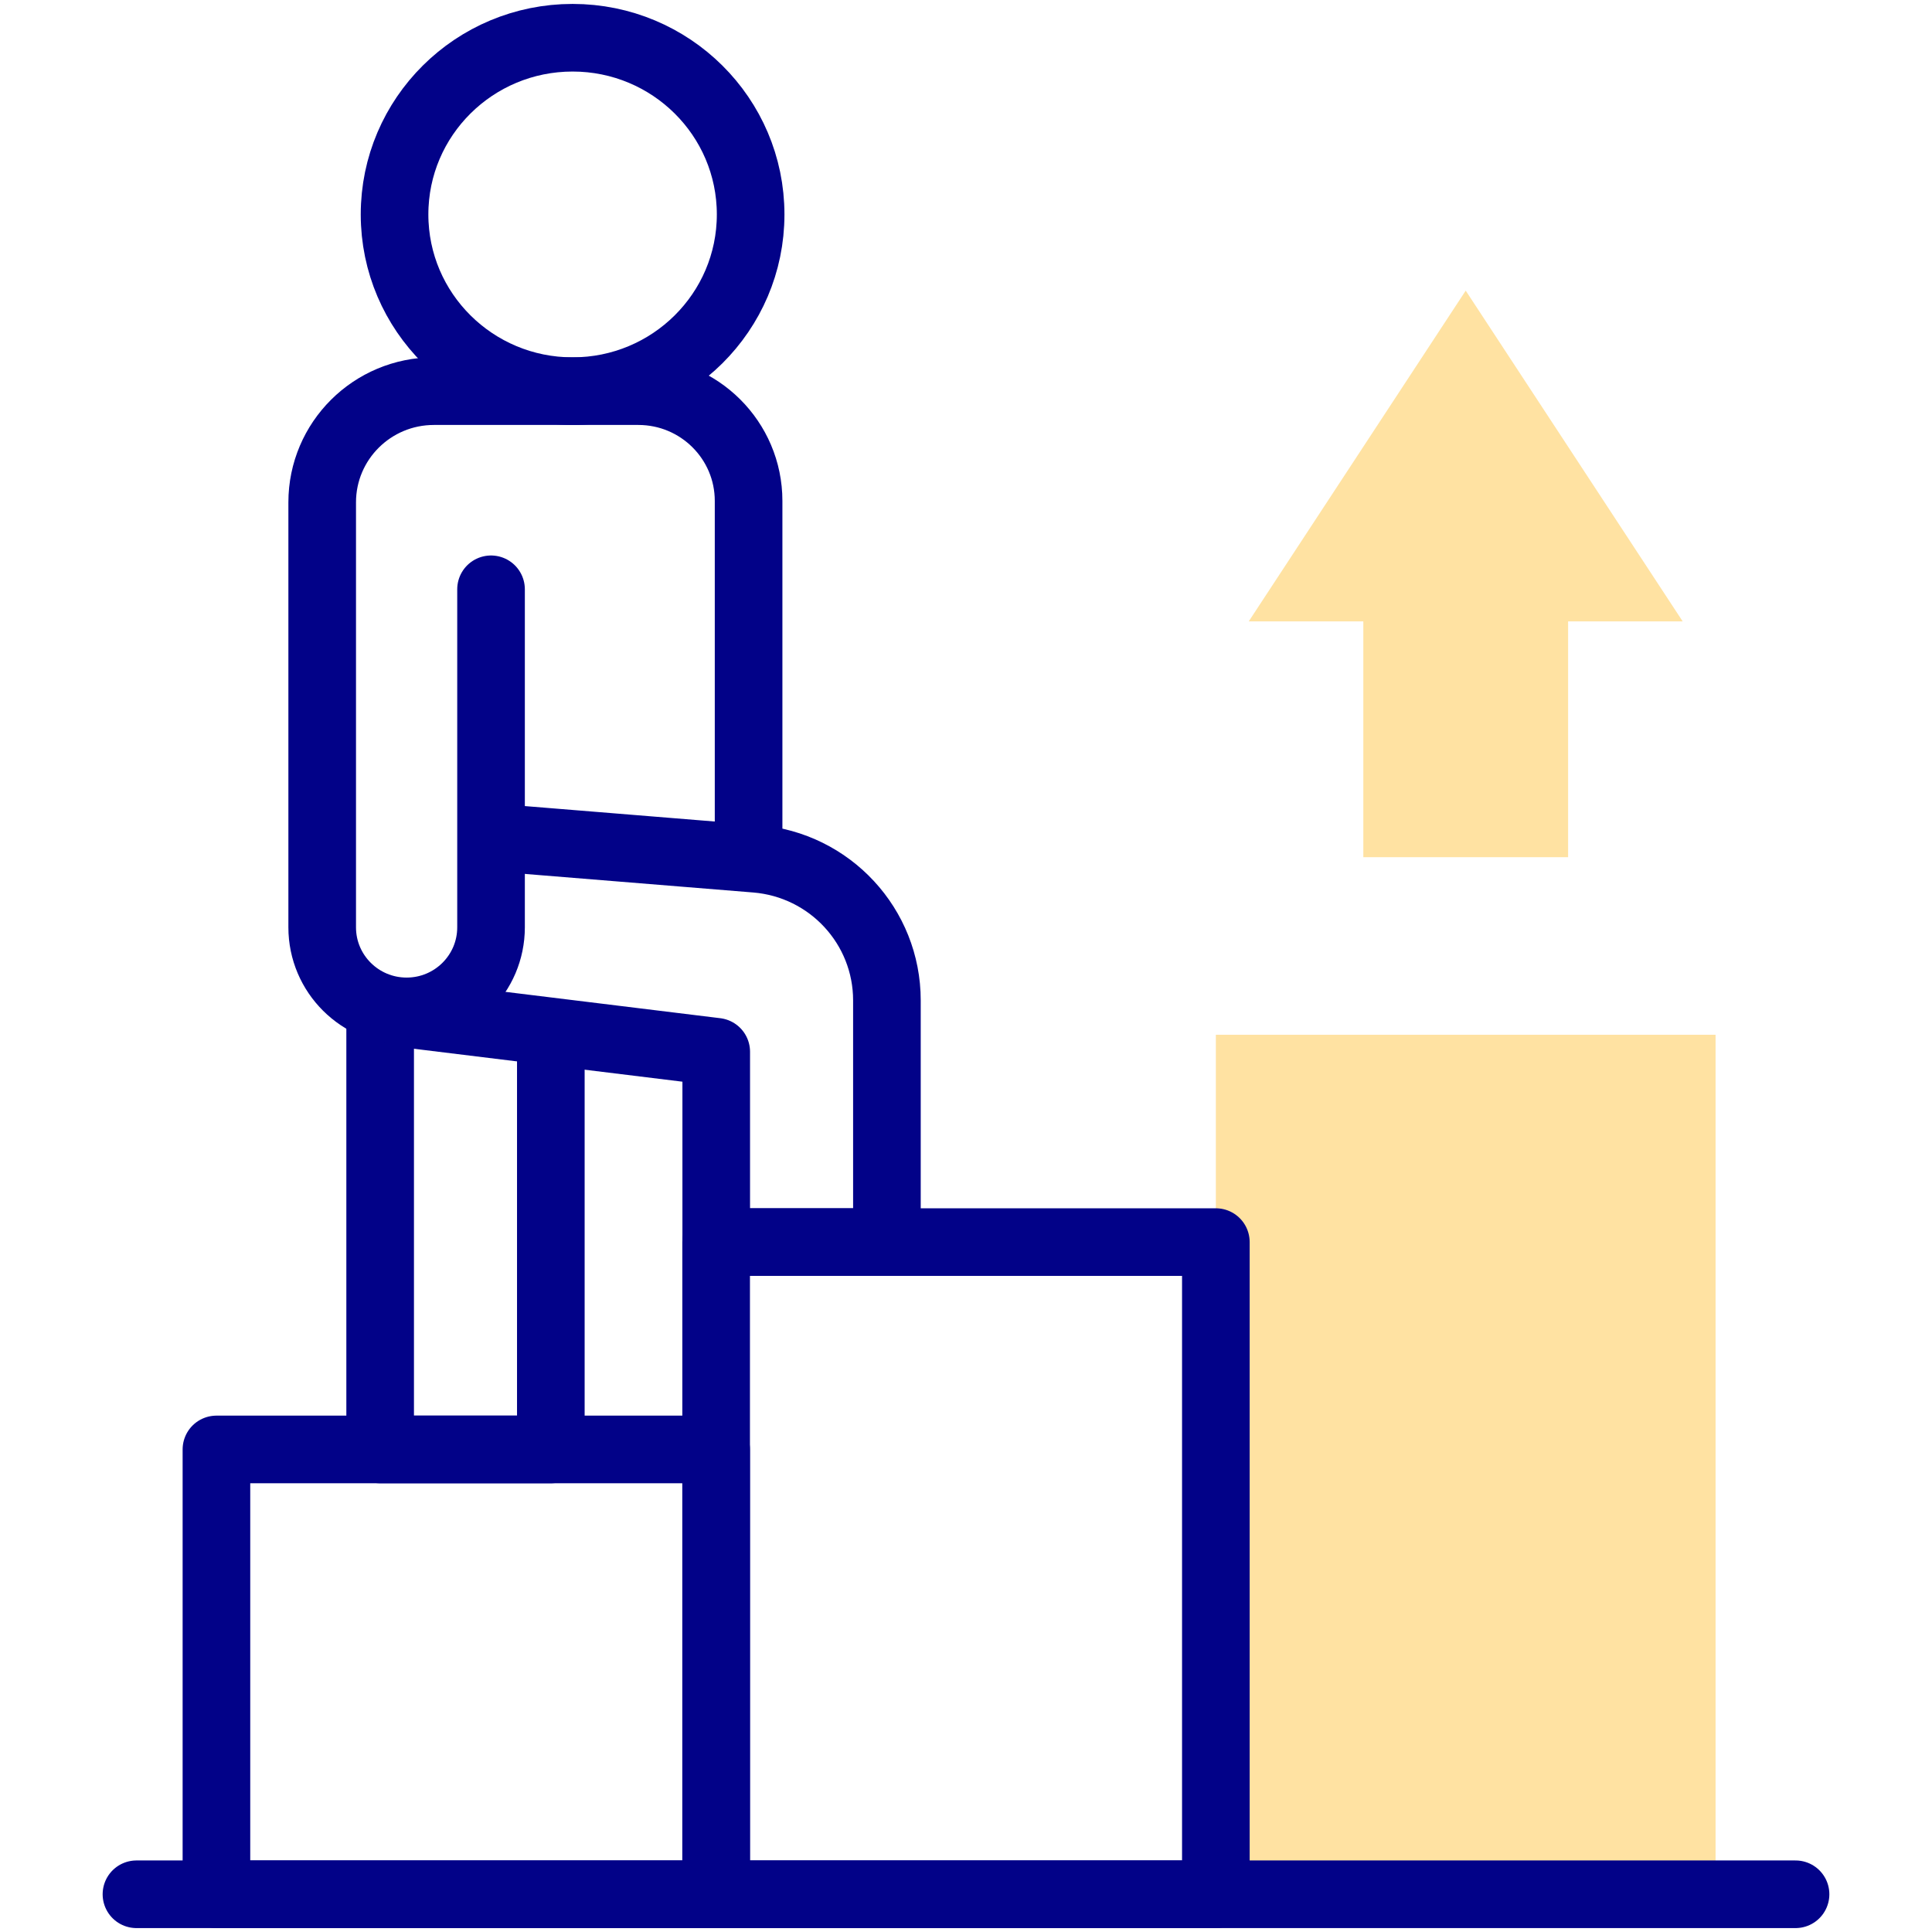 <svg width="200" height="200" viewBox="0 0 200 200" fill="none" xmlns="http://www.w3.org/2000/svg">
<path d="M162.33 88.736V64.326H174.191L151.73 30.087L129.269 64.326H141.13V88.736H162.33Z" fill="#FFE2A2"/>
<path d="M177.595 107.118H125.865V196.094H177.595V107.118Z" fill="#FFE2A2"/>
<path d="M74.135 150.046H22.405V196.094H74.135V150.046Z" stroke="#020288" stroke-width="7" stroke-miterlimit="10" stroke-linecap="round" stroke-linejoin="round"/>
<path d="M125.865 128.582H74.135V196.094H125.865V128.582Z" stroke="#020288" stroke-width="7" stroke-miterlimit="10" stroke-linecap="round" stroke-linejoin="round"/>
<path d="M59.275 40.492C69.454 40.492 77.706 32.302 77.706 22.199C77.706 12.096 69.454 3.906 59.275 3.906C49.096 3.906 40.844 12.096 40.844 22.199C40.844 32.302 49.096 40.492 59.275 40.492Z" stroke="#020288" stroke-width="7" stroke-miterlimit="10" stroke-linecap="round" stroke-linejoin="round"/>
<path d="M57.022 107.163V150.046H39.353V104.611" stroke="#020288" stroke-width="7" stroke-miterlimit="10" stroke-linecap="round" stroke-linejoin="round"/>
<path d="M39.353 104.612L74.144 108.879V128.582H91.813V103.558C91.813 95.9 85.912 89.525 78.248 88.901L51.035 86.688" stroke="#020288" stroke-width="7" stroke-miterlimit="10" stroke-linecap="round" stroke-linejoin="round"/>
<path d="M50.832 61.004V95.996C50.832 100.802 46.919 104.698 42.093 104.698C37.266 104.698 33.353 100.802 33.353 95.996V52.004C33.353 45.647 38.529 40.492 44.914 40.492H66.081C72.384 40.492 77.494 45.58 77.494 51.857V88.061" stroke="#020288" stroke-width="7" stroke-miterlimit="10" stroke-linecap="round" stroke-linejoin="round"/>
<path d="M14.126 196.094H185.874" stroke="#020288" stroke-width="7" stroke-miterlimit="10" stroke-linecap="round" stroke-linejoin="round"/>
</svg>
